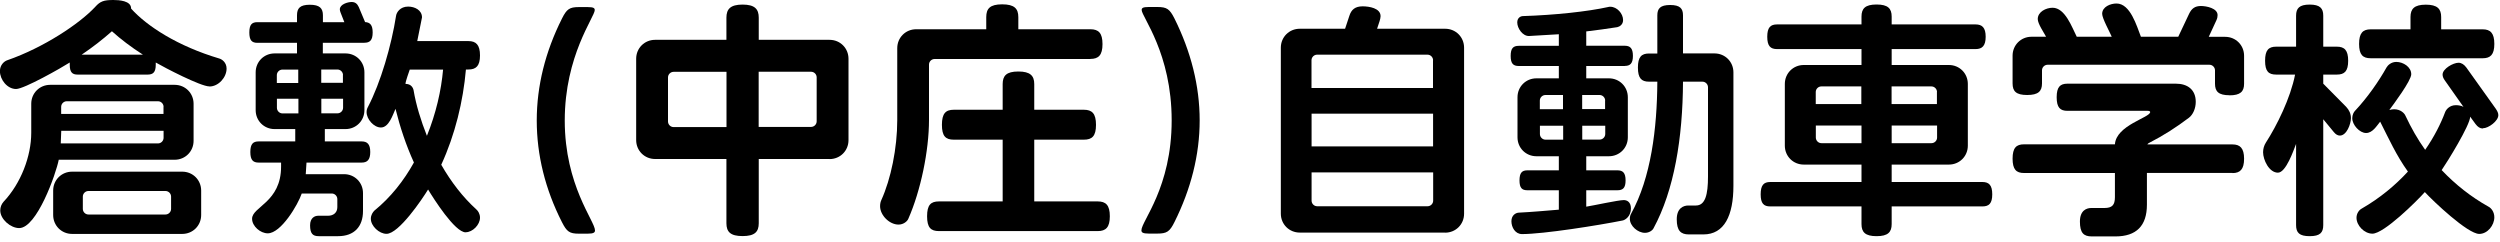 <svg width="300" height="29" viewBox="0 0 300 29" fill="none" xmlns="http://www.w3.org/2000/svg">
<g clip-path="url(#clip0_6009_3684)">
<path d="M25.13 10.37C24.07 10.37 19.72 8.1 18.69 7.5V7.77C18.69 8.68 18.36 8.95 17.72 8.95H9.31C8.68 8.95 8.37 8.68 8.37 7.77V7.5C7.37 8.14 2.9 10.68 1.93 10.68C0.87 10.68 -0.01 9.56 -0.01 8.53C-0.01 7.8 0.5 7.35 0.87 7.23C5.23 5.72 9.56 2.84 11.43 0.82C12.03 0.15 12.46 0 13.61 0C14.28 0 15.73 0.09 15.73 1V1.03C17.64 3.15 21.33 5.54 26.31 7.02C26.64 7.11 27.19 7.5 27.19 8.23C27.19 9.29 26.22 10.38 25.13 10.38V10.37ZM20.96 19.17H7.05C6.72 20.86 4.42 27.37 2.3 27.37C1.27 27.37 0.03 26.31 0.03 25.25C0.03 24.86 0.18 24.49 0.42 24.22C2.51 22.01 3.75 18.75 3.75 15.93V12.45C3.75 11.18 4.75 10.18 6.02 10.18H20.96C22.23 10.18 23.23 11.18 23.23 12.45V16.9C23.23 18.17 22.23 19.17 20.96 19.17ZM21.87 28.07H8.65C7.38 28.07 6.38 27.07 6.38 25.8V22.87C6.38 21.6 7.38 20.6 8.65 20.6H21.87C23.14 20.6 24.14 21.6 24.14 22.87V25.8C24.14 27.07 23.14 28.07 21.87 28.07ZM19.63 15.7H7.35L7.29 17.21H18.96C19.32 17.21 19.63 16.91 19.63 16.54V15.69V15.7ZM19.63 12.82C19.63 12.46 19.33 12.15 18.96 12.15H8.01C7.65 12.15 7.34 12.45 7.34 12.82V13.67H19.62V12.82H19.63ZM13.43 3.75C12.34 4.72 11.13 5.66 9.8 6.56H17.15C15.73 5.65 14.46 4.68 13.43 3.75ZM20.53 23.59C20.53 23.23 20.23 22.92 19.86 22.92H10.61C10.25 22.92 9.94 23.22 9.94 23.59V25.07C9.94 25.43 10.24 25.74 10.61 25.74H19.86C20.22 25.74 20.53 25.44 20.53 25.07V23.59Z" fill="black"/>
<path d="M43.7 5.14H38.74V6.41H41.46C42.73 6.41 43.73 7.41 43.73 8.68V13.22C43.73 14.49 42.73 15.49 41.46 15.49H38.98V16.97H43.4C44.07 16.97 44.43 17.3 44.43 18.24C44.43 19.18 44.07 19.51 43.4 19.51H36.78L36.69 20.9H41.29C42.56 20.9 43.56 21.9 43.56 23.17V25.32C43.56 27.2 42.5 28.34 40.57 28.34H38.24C37.54 28.34 37.21 28.04 37.21 27.04C37.21 26.13 37.78 25.89 38.18 25.89H39.36C40.03 25.89 40.48 25.5 40.48 24.86V23.89C40.48 23.53 40.18 23.22 39.81 23.22H36.21C35.76 24.55 33.73 28 32.13 28C31.25 28 30.25 27.15 30.25 26.25C30.25 24.8 33.73 24.28 33.73 19.99V19.51H31.04C30.37 19.51 30.04 19.21 30.04 18.24C30.04 17.27 30.37 16.97 31.04 16.97H35.43V15.49H32.95C31.68 15.49 30.68 14.49 30.68 13.22V8.68C30.68 7.41 31.68 6.41 32.95 6.41H35.64V5.14H30.89C30.22 5.14 29.92 4.84 29.92 3.9C29.92 2.96 30.22 2.66 30.89 2.66H35.64V1.84C35.64 0.99 36 0.57 37.18 0.57C38.36 0.57 38.75 0.99 38.75 1.84V2.66H41.32L40.87 1.51C40.81 1.36 40.78 1.24 40.78 1.12C40.78 0.52 41.72 0.24 42.2 0.24C42.62 0.24 42.87 0.45 43.05 0.84L43.81 2.65C44.41 2.68 44.72 3.01 44.72 3.89C44.72 4.83 44.39 5.13 43.72 5.13L43.7 5.14ZM35.8 8.35H33.89C33.53 8.35 33.22 8.65 33.22 9.02V9.96H35.79V8.36L35.8 8.35ZM35.8 11.85H33.23V12.94C33.23 13.3 33.53 13.61 33.9 13.61H35.81V11.86L35.8 11.85ZM41.16 9.01C41.16 8.65 40.86 8.34 40.49 8.34H38.55V9.94H41.15V9L41.16 9.01ZM41.16 11.85H38.56V13.6H40.5C40.86 13.6 41.17 13.3 41.17 12.93V11.84L41.16 11.85ZM55.88 27.88C54.58 27.88 52.01 23.8 51.37 22.74C50.67 23.89 47.86 28.06 46.38 28.06C45.5 28.06 44.5 27.12 44.5 26.25C44.5 25.8 44.74 25.46 44.92 25.28C46.89 23.68 48.46 21.68 49.67 19.5C48.73 17.44 48.01 15.27 47.46 13.06C47.13 13.79 46.67 15.3 45.71 15.3C44.86 15.3 43.99 14.3 43.99 13.46C43.99 13.22 44.05 13.01 44.14 12.86C45.68 9.93 46.98 5.42 47.53 1.88C47.59 1.49 48.01 0.79 48.98 0.79C49.77 0.79 50.64 1.21 50.64 2.09L50.07 4.93H56.21C57.12 4.93 57.6 5.38 57.6 6.65C57.6 7.92 57.12 8.34 56.21 8.34H55.91C55.58 12.15 54.61 16.17 52.95 19.77C54.13 21.83 55.55 23.67 57.15 25.12C57.36 25.3 57.6 25.66 57.6 26.12C57.6 26.97 56.72 27.87 55.88 27.87V27.88ZM49.17 8.35C49.11 8.53 48.66 9.77 48.66 10.04C48.66 10.07 48.69 10.07 48.69 10.07C49.32 10.07 49.57 10.52 49.63 10.83C49.93 12.61 50.51 14.49 51.23 16.3C52.32 13.61 52.95 10.86 53.17 8.35H49.18H49.17Z" fill="black"/>
<path d="M70.52 28.04H69.46C68.34 28.04 68.01 27.8 67.43 26.65C65.43 22.72 64.41 18.61 64.41 14.46C64.41 10.31 65.44 6.2 67.43 2.24C68 1.09 68.34 0.85 69.46 0.85H70.52C71.22 0.85 71.37 0.97 71.37 1.21C71.37 2.03 67.77 6.65 67.77 14.46C67.77 22.27 71.4 26.53 71.4 27.65C71.4 27.89 71.25 28.04 70.52 28.04Z" fill="black"/>
<path d="M99.55 19.08H91.05V26.79C91.05 27.82 90.57 28.33 89.11 28.33C87.65 28.33 87.17 27.82 87.17 26.79V19.08H78.61C77.34 19.08 76.34 18.08 76.34 16.81V7.05C76.34 5.78 77.34 4.78 78.61 4.78H87.17V2.12C87.17 1.09 87.65 0.55 89.11 0.55C90.57 0.55 91.05 1.09 91.05 2.12V4.78H99.55C100.82 4.78 101.82 5.78 101.82 7.05V16.82C101.82 18.09 100.82 19.09 99.55 19.09V19.08ZM87.18 8.62H80.83C80.47 8.62 80.16 8.92 80.16 9.29V14.58C80.16 14.94 80.46 15.25 80.83 15.25H87.18V8.63V8.62ZM98 9.28C98 8.92 97.7 8.61 97.33 8.61H91.04V15.23H97.33C97.69 15.23 98 14.93 98 14.56V9.27V9.28Z" fill="black"/>
<path d="M130.84 7.08H112.15C111.79 7.08 111.48 7.38 111.48 7.75V14.4C111.48 18.09 110.48 22.9 109 26.25C108.88 26.55 108.43 26.95 107.82 26.95C106.73 26.95 105.61 25.83 105.61 24.74C105.61 24.44 105.67 24.2 105.76 24.01C106.91 21.47 107.67 17.78 107.67 14.42V5.78C107.67 4.51 108.67 3.51 109.94 3.51H118.35V2.06C118.35 1.03 118.8 0.52 120.26 0.52C121.72 0.52 122.2 1.03 122.2 2.06V3.51H130.85C131.82 3.51 132.3 3.96 132.3 5.29C132.3 6.62 131.82 7.07 130.85 7.07L130.84 7.08ZM131.72 27.73H112.67C111.7 27.73 111.25 27.31 111.25 25.95C111.25 24.59 111.7 24.17 112.67 24.17H120.32V16.76H114.45C113.48 16.76 113.03 16.34 113.03 14.98C113.03 13.62 113.48 13.17 114.45 13.17H120.32V10.09C120.32 9.09 120.77 8.58 122.2 8.58C123.63 8.58 124.11 9.09 124.11 10.09V13.17H130.07C131.04 13.17 131.52 13.62 131.52 14.98C131.52 16.34 131.04 16.76 130.07 16.76H124.11V24.17H131.73C132.7 24.17 133.18 24.62 133.18 25.95C133.18 27.28 132.7 27.73 131.73 27.73H131.72Z" fill="black"/>
<path d="M140.94 26.64C140.37 27.79 140.03 28.03 138.88 28.03H137.85C137.12 28.03 136.97 27.88 136.97 27.64C136.97 26.52 140.6 22.53 140.6 14.45C140.6 6.37 137 2.02 137 1.2C137 0.96 137.15 0.84 137.85 0.84H138.88C140.03 0.84 140.36 1.08 140.94 2.23C142.91 6.19 143.96 10.3 143.96 14.45C143.96 18.6 142.9 22.71 140.94 26.64Z" fill="black"/>
<path d="M173.42 27.91H155.97C154.7 27.91 153.7 26.91 153.7 25.64V5.72C153.7 4.45 154.7 3.45 155.97 3.45H161.41L161.92 1.91C162.16 1.15 162.62 0.76 163.52 0.76C164.28 0.76 165.67 0.97 165.67 1.94C165.67 2.12 165.61 2.33 165.55 2.54L165.25 3.45H173.42C174.69 3.45 175.69 4.45 175.69 5.72V25.65C175.69 26.92 174.69 27.92 173.42 27.92V27.91ZM171.97 7.23C171.97 6.87 171.67 6.56 171.3 6.56H158.05C157.69 6.56 157.38 6.86 157.38 7.23V10.56H171.96V7.23H171.97ZM171.97 13.64H157.39V17.57H171.97V13.64ZM171.97 20.69H157.39V24.08C157.39 24.44 157.69 24.75 158.06 24.75H171.31C171.67 24.75 171.98 24.45 171.98 24.08V20.69H171.97Z" fill="black"/>
<path d="M194.98 7.92H190.35V9.4H193.07C194.34 9.4 195.34 10.4 195.34 11.67V16.48C195.34 17.75 194.34 18.75 193.07 18.75H190.35V20.44H194.1C194.74 20.44 195.07 20.74 195.07 21.65C195.07 22.56 194.74 22.83 194.1 22.83H190.35V24.8C191.29 24.65 194.19 24.01 194.86 24.01C195.22 24.01 195.71 24.22 195.71 25.01C195.71 25.95 195.04 26.4 194.71 26.46C191.87 27.03 185.24 28.09 182.64 28.09C181.82 28.09 181.37 27.27 181.37 26.55C181.37 25.83 181.88 25.55 182.22 25.52C183.97 25.43 185.58 25.28 187.06 25.16V22.83H183.28C182.64 22.83 182.34 22.56 182.34 21.65C182.34 20.74 182.64 20.44 183.28 20.44H187.06V18.75H184.37C183.1 18.75 182.1 17.75 182.1 16.48V11.67C182.1 10.4 183.1 9.4 184.37 9.4H187.06V7.92H182.25C181.58 7.92 181.28 7.62 181.28 6.71C181.28 5.8 181.58 5.5 182.25 5.5H187.06V4.11L183.49 4.32C182.73 4.35 182.07 3.41 182.07 2.69C182.07 2.12 182.49 1.93 182.77 1.93C186.55 1.81 190.51 1.39 192.99 0.84C193.05 0.81 193.14 0.81 193.23 0.81C194.05 0.81 194.77 1.63 194.77 2.41C194.77 2.95 194.35 3.2 194.07 3.26C192.77 3.47 191.56 3.62 190.35 3.77V5.49H194.98C195.61 5.49 195.95 5.79 195.95 6.7C195.95 7.61 195.62 7.91 194.98 7.91V7.92ZM187.57 11.4H185.45C185.09 11.4 184.78 11.7 184.78 12.07V13.1H187.56V11.41L187.57 11.4ZM187.57 15.09H184.79V16.09C184.79 16.45 185.09 16.76 185.46 16.76H187.58V15.1L187.57 15.09ZM192.62 12.07C192.62 11.71 192.32 11.4 191.95 11.4H189.86V13.09H192.61V12.06L192.62 12.07ZM192.62 15.09H189.87V16.75H191.96C192.32 16.75 192.63 16.45 192.63 16.08V15.08L192.62 15.09ZM204.41 28.13H202.66C201.69 28.13 201.21 27.68 201.21 26.32C201.21 24.96 202.03 24.66 202.6 24.66H203.51C204.63 24.66 204.96 23.36 204.96 21.18V10.47C204.96 10.11 204.66 9.8 204.29 9.8H201.96C201.93 16.57 200.9 22.83 198.42 27.4C198.3 27.64 197.91 27.94 197.39 27.94C196.54 27.94 195.58 27.12 195.58 26.25C195.58 26.01 195.64 25.8 195.73 25.65C198.12 21.33 198.85 15.43 198.88 9.8H197.88C196.97 9.8 196.55 9.38 196.55 8.11C196.55 6.84 196.97 6.42 197.88 6.42H198.88V1.84C198.88 1.02 199.24 0.6 200.42 0.6C201.6 0.6 201.96 1.02 201.96 1.84V6.41H205.74C207.01 6.41 208.01 7.41 208.01 8.68V22.29C208.01 25.86 206.92 28.13 204.41 28.13Z" fill="black"/>
<path d="M237.89 24.77H227V26.89C227 27.86 226.55 28.34 225.19 28.34C223.83 28.34 223.38 27.86 223.38 26.89V24.77H212.43C211.64 24.77 211.28 24.41 211.28 23.32C211.28 22.23 211.64 21.84 212.43 21.84H223.38V19.75H216.45C215.18 19.75 214.18 18.75 214.18 17.48V10.07C214.18 8.8 215.18 7.8 216.45 7.8H223.38V5.89H213.25C212.46 5.89 212.07 5.53 212.07 4.41C212.07 3.29 212.46 2.93 213.25 2.93H223.38V1.99C223.38 1.02 223.83 0.54 225.19 0.54C226.55 0.54 227 1.02 227 1.99V2.93H237.07C237.86 2.93 238.28 3.32 238.28 4.41C238.28 5.5 237.86 5.89 237.07 5.89H227V7.8H233.87C235.14 7.8 236.14 8.8 236.14 10.07V17.48C236.14 18.75 235.14 19.75 233.87 19.75H227V21.84H237.89C238.68 21.84 239.07 22.23 239.07 23.32C239.07 24.41 238.68 24.77 237.89 24.77ZM223.37 10.37H218.56C218.2 10.37 217.89 10.67 217.89 11.04V12.49H223.36V10.37H223.37ZM223.37 15.06H217.9V16.51C217.9 16.87 218.2 17.18 218.57 17.18H223.38V15.06H223.37ZM232.44 11.04C232.44 10.68 232.14 10.37 231.77 10.37H226.99V12.49H232.43V11.04H232.44ZM232.44 15.06H227V17.18H231.78C232.14 17.18 232.45 16.88 232.45 16.51V15.06H232.44Z" fill="black"/>
<path d="M267.55 11.43C266.22 11.43 265.8 10.98 265.8 10.04V8.44C265.8 8.08 265.5 7.77 265.13 7.77H245.71C245.35 7.77 245.04 8.07 245.04 8.44V10.01C245.04 10.95 244.59 11.4 243.26 11.4C241.93 11.4 241.51 10.95 241.51 10.01V6.68C241.51 5.41 242.51 4.41 243.78 4.41H245.53C245.26 3.9 244.53 2.84 244.53 2.29C244.53 1.41 245.53 0.93 246.31 0.93C247.82 0.93 248.64 3.29 249.21 4.41H253.41C253.17 3.84 252.26 2.2 252.26 1.66C252.26 0.81 253.26 0.42 253.98 0.42C255.64 0.42 256.4 3.11 256.91 4.41H261.39L262.69 1.66C262.99 1.03 263.39 0.72 264.11 0.72C264.78 0.72 266.11 0.99 266.11 1.81C266.11 1.99 266.08 2.2 265.96 2.45L265.05 4.42H267.02C268.29 4.42 269.29 5.42 269.29 6.69V10.05C269.29 10.99 268.84 11.44 267.54 11.44L267.55 11.43ZM267.91 20.75H257.63V24.56C257.63 27.1 256.36 28.37 253.85 28.37H251.01C250.04 28.37 249.59 27.95 249.59 26.59C249.59 25.23 250.41 24.96 250.95 24.96H252.52C253.46 24.96 253.79 24.6 253.79 23.66V20.76H242.87C241.96 20.76 241.51 20.34 241.51 19.04C241.51 17.74 241.96 17.32 242.87 17.32H253.79C253.94 15.02 258.02 14.11 258.02 13.45C258.02 13.36 257.93 13.3 257.72 13.3H248.1C247.22 13.3 246.8 12.91 246.8 11.67C246.8 10.43 247.22 10.04 248.1 10.04H261.1C262.52 10.04 263.49 10.77 263.49 12.22C263.49 13.01 263.16 13.76 262.67 14.13C261.19 15.25 259.65 16.25 257.89 17.15C257.8 17.18 257.74 17.24 257.68 17.33H267.9C268.81 17.33 269.29 17.78 269.29 19.05C269.29 20.32 268.81 20.77 267.9 20.77L267.91 20.75Z" fill="black"/>
<path d="M280.79 16.27C280.52 16.27 280.28 16.12 280.06 15.85L278.79 14.31V27.01C278.79 27.92 278.4 28.34 277.16 28.34C275.92 28.34 275.53 27.92 275.53 27.01V17.27C275.23 18.03 274.32 20.72 273.35 20.72C272.29 20.72 271.57 19.18 271.57 18.27C271.57 17.85 271.69 17.45 271.9 17.12C273.23 15.06 274.86 11.77 275.41 8.95H273.14C272.23 8.95 271.81 8.56 271.81 7.29C271.81 6.02 272.23 5.6 273.14 5.6H275.53V1.88C275.53 1 275.92 0.55 277.16 0.55C278.4 0.55 278.79 1 278.79 1.88V5.6H280.42C281.33 5.6 281.78 6.02 281.78 7.29C281.78 8.56 281.33 8.95 280.42 8.95H278.79V10.04L281.54 12.82C281.9 13.21 282.11 13.64 282.11 14.18C282.11 14.88 281.6 16.27 280.78 16.27H280.79ZM297.94 15.42C297.61 15.42 297.33 15.24 297.06 14.88L296.42 14C296.42 15 293.67 19.44 293 20.41C294.63 22.13 296.51 23.62 298.62 24.8C298.92 24.95 299.32 25.4 299.32 26.07C299.32 27.04 298.5 28.07 297.51 28.07C296.12 28.07 291.95 24.11 290.98 23.05C290.01 24.14 286.08 28.04 284.69 28.04C283.72 28.04 282.78 27.07 282.78 26.13C282.78 25.59 283.11 25.19 283.39 25.04C285.6 23.77 287.44 22.23 288.95 20.59C287.56 18.65 286.68 16.69 285.62 14.6C285.2 15.11 284.71 15.96 283.93 15.96C283.15 15.96 282.27 14.99 282.27 14.18C282.27 13.79 282.45 13.45 282.6 13.3C284.08 11.73 285.47 9.73 286.38 8.1C286.53 7.83 286.95 7.43 287.56 7.43C288.38 7.43 289.35 8.03 289.35 8.91C289.35 9.67 287.23 12.51 286.72 13.2C286.93 13.14 287.11 13.11 287.3 13.11C288.06 13.11 288.54 13.59 288.66 13.9C289.33 15.32 290.11 16.71 291.02 17.98C292.11 16.41 292.9 14.83 293.41 13.47C293.53 13.14 293.95 12.62 294.71 12.62C295.01 12.62 295.38 12.68 295.62 12.83L293.38 9.65C293.2 9.41 293.11 9.17 293.11 8.95C293.11 8.25 294.38 7.53 295.02 7.53C295.38 7.53 295.69 7.74 295.96 8.1L299.5 13.06C299.68 13.33 299.8 13.57 299.8 13.82C299.8 14.52 298.62 15.39 297.96 15.39L297.94 15.42ZM297.94 6.99H284.48C283.54 6.99 283.09 6.57 283.09 5.27C283.09 3.97 283.54 3.52 284.48 3.52H289.26V2.04C289.26 1.07 289.71 0.56 291.1 0.56C292.49 0.56 292.94 1.07 292.94 2.04V3.52H297.93C298.84 3.52 299.32 3.97 299.32 5.27C299.32 6.57 298.84 6.99 297.93 6.99H297.94Z" fill="black"/>
</g>
<defs>
<clipPath id="clip0_6009_3684">
<rect width="299.78" height="28.37" fill="white"/>
</clipPath>
</defs>
</svg>
